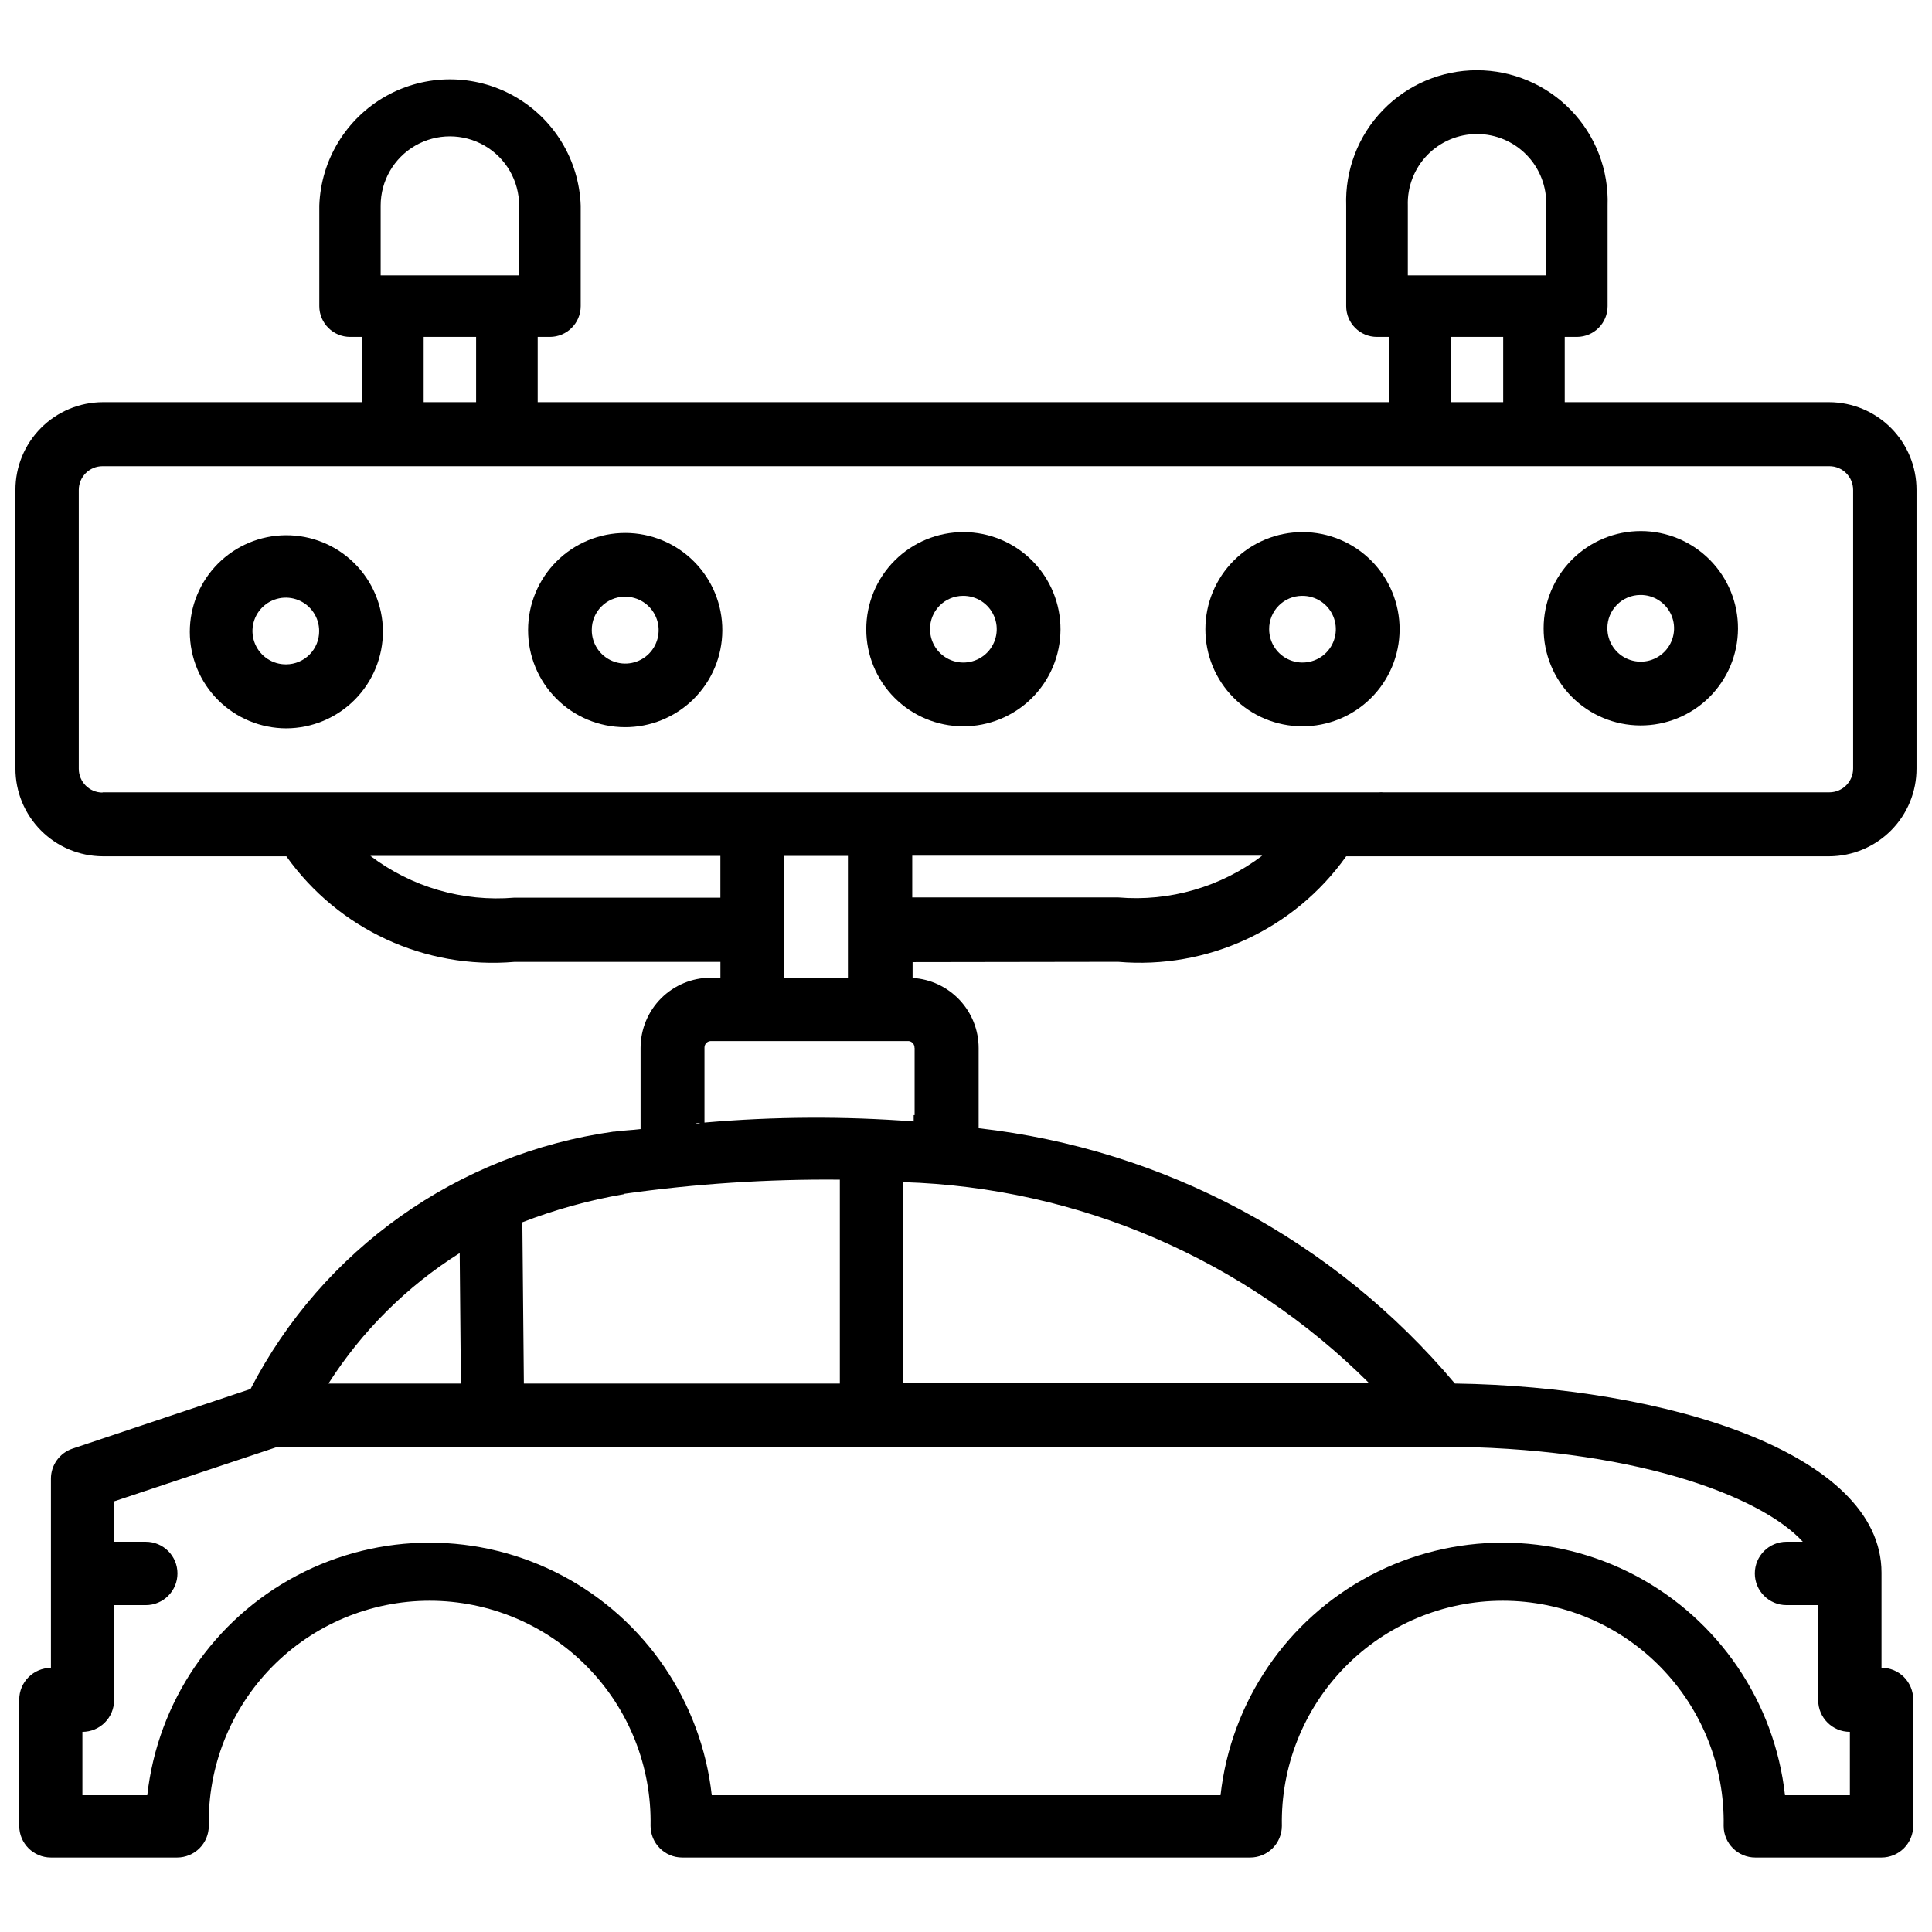 <?xml version="1.0" encoding="UTF-8"?>
<!-- Uploaded to: ICON Repo, www.svgrepo.com, Generator: ICON Repo Mixer Tools -->
<svg width="800px" height="800px" version="1.1" viewBox="144 144 512 512" xmlns="http://www.w3.org/2000/svg">
 <defs>
  <clipPath id="a">
   <path d="m148.09 162h503.81v475h-503.81z"/>
  </clipPath>
 </defs>
 <g clip-path="url(#a)">
  <path d="m440.3 398.89c23.684 2.059 46.688-8.578 60.457-27.961h128.05c6.144-0.035 12.027-2.504 16.359-6.867 4.328-4.363 6.75-10.266 6.731-16.414v-73.809c0.012-6.144-2.41-12.039-6.738-16.398-4.328-4.359-10.211-6.828-16.352-6.859h-70.137v-17.297h3.254c4.484-0.023 8.105-3.664 8.105-8.148v-26.656c0.328-9.398-3.176-18.523-9.707-25.285-6.531-6.762-15.531-10.582-24.93-10.582-9.402 0-18.398 3.82-24.93 10.582-6.531 6.762-10.035 15.887-9.707 25.285v26.656c0 4.5 3.644 8.148 8.145 8.148h3.254v17.297h-225.66v-17.297h3.234-0.004c4.504 0 8.156-3.644 8.168-8.148v-26.656c-0.422-12.09-7.113-23.082-17.66-29.008-10.543-5.926-23.414-5.926-33.957 0-10.543 5.926-17.238 16.918-17.656 29.008v26.656c0.012 4.504 3.664 8.148 8.164 8.148h3.234v17.297h-68.836c-6.141 0.031-12.02 2.5-16.348 6.859-4.328 4.359-6.754 10.254-6.742 16.398v73.828c-0.012 6.144 2.414 12.043 6.742 16.402 4.328 4.359 10.207 6.824 16.348 6.859h48.703c13.781 19.367 36.773 30.008 60.457 27.98h54.578v4.199h-2.621c-4.922 0.016-9.637 1.984-13.113 5.469-3.473 3.488-5.426 8.207-5.426 13.129v21.516c-2.332 0.293-4.512 0.336-6.887 0.672h-0.293v0.004c-41.223 5.793-77.074 31.219-96.184 68.203l-47.191 15.805c-3.406 1.152-5.699 4.34-5.707 7.938v50.172-0.004c-4.641 0-8.398 3.762-8.398 8.398v33.461c0 4.637 3.758 8.398 8.398 8.398h33.438c2.227 0 4.363-0.887 5.938-2.461 1.574-1.574 2.461-3.711 2.461-5.938-0.297-15.715 5.738-30.895 16.746-42.113 11.012-11.219 26.07-17.543 41.789-17.543s30.781 6.324 41.789 17.543c11.012 11.219 17.047 26.398 16.746 42.113 0 4.637 3.762 8.398 8.398 8.398h150.51c2.231 0 4.363-0.887 5.938-2.461 1.578-1.574 2.461-3.711 2.461-5.938-0.297-15.715 5.738-30.895 16.746-42.113 11.012-11.219 26.07-17.543 41.789-17.543 15.723 0 30.781 6.324 41.789 17.543 11.012 11.219 17.047 26.398 16.75 42.113 0 4.637 3.758 8.398 8.395 8.398h33.441c2.227 0 4.363-0.887 5.938-2.461 1.574-1.574 2.461-3.711 2.461-5.938v-33.504c0-2.227-0.887-4.363-2.461-5.938s-3.711-2.457-5.938-2.457v-25.191c0-31.824-57.496-49.332-113.06-50.129-31.844-37.891-77.023-62.109-126.21-67.656v-21.246c0.004-4.746-1.809-9.312-5.062-12.766-3.254-3.453-7.707-5.535-12.441-5.812v-4.199zm76.789-200.41c-0.168-4.973 1.688-9.797 5.144-13.375 3.457-3.574 8.219-5.594 13.191-5.594 4.973 0 9.734 2.019 13.191 5.594 3.457 3.578 5.312 8.402 5.144 13.375v18.492h-36.672zm11.398 34.805h13.875v17.297h-13.875zm-283.61-34.805c0-6.555 3.5-12.613 9.176-15.891 5.676-3.277 12.668-3.277 18.348 0 5.676 3.277 9.172 9.336 9.172 15.891v18.492h-36.695zm11.398 34.805h13.898v17.297h-13.898zm-85.102 120.75c-3.477 0-6.297-2.82-6.297-6.301v-73.891c0-3.477 2.82-6.297 6.297-6.297h457.63c3.477 0 6.297 2.82 6.297 6.297v73.828c0 3.481-2.82 6.301-6.297 6.301h-118.16c-0.414-0.043-0.828-0.043-1.238 0h-338.23zm180.53 16.793h17.004v32.328h-17.004zm-71.371 11.062c-13.652 1.156-27.246-2.785-38.164-11.062h92.742v11.062zm48.281 59.766h0.965l-1.215 0.336zm-19.27 18.727v-0.004c18.953-2.676 38.082-3.934 57.223-3.758v54.035h-83.734l-0.402-42.742c8.688-3.367 17.688-5.856 26.871-7.43zm-43.516 15.617 0.316 34.656h-35.102c8.895-13.938 20.758-25.738 34.742-34.555zm259.63 51.387c50.383 0 84.996 12.805 96.312 25.191h-4.324c-4.641 0-8.398 3.758-8.398 8.395 0 4.637 3.758 8.398 8.398 8.398h8.398v25.191h-0.004c0 4.637 3.762 8.395 8.398 8.395v16.793h-17.195c-2.754-24.754-17.582-46.543-39.598-58.195-22.02-11.648-48.371-11.648-70.391 0-22.016 11.652-36.844 33.441-39.598 58.195h-134.83c-2.758-24.754-17.582-46.543-39.602-58.195-22.016-11.648-48.371-11.648-70.391 0-22.016 11.652-36.844 33.441-39.598 58.195h-17.195v-16.793c2.227 0 4.363-0.883 5.938-2.457 1.574-1.578 2.461-3.711 2.461-5.938v-25.191h8.398c4.637 0 8.395-3.762 8.395-8.398 0-4.637-3.758-8.395-8.395-8.395h-8.398v-10.707l43.117-14.379zm-142.16-16.793v-53.32c46.477 1.406 90.672 20.473 123.58 53.32zm3.086-89.008v17.926h-0.25v1.68c-18.457-1.406-37-1.309-55.441 0.297v-19.902c0.012-0.91 0.727-1.656 1.637-1.699h52.48c0.938 0.098 1.617 0.93 1.535 1.867zm-0.629-39.758v-11.062h92.742c-10.914 8.281-24.512 12.223-38.164 11.062z"/>
 </g>
 <path d="m309.52 336.71c6.836 0.047 13.406-2.633 18.266-7.438 4.859-4.809 7.609-11.352 7.637-18.188 0.031-6.832-2.66-13.398-7.477-18.25-4.816-4.848-11.367-7.582-18.203-7.598-6.836-0.016-13.395 2.691-18.234 7.519-4.84 4.828-7.559 11.383-7.559 18.219-0.012 6.797 2.676 13.324 7.469 18.148 4.793 4.824 11.301 7.555 18.102 7.586zm0-34.574c3.598-0.066 6.883 2.051 8.305 5.356 1.422 3.309 0.703 7.148-1.82 9.715-2.523 2.566-6.352 3.348-9.684 1.98-3.328-1.367-5.5-4.613-5.492-8.211-0.035-4.84 3.852-8.793 8.691-8.84z"/>
 <path d="m399.16 336.48c6.832 0.039 13.402-2.641 18.258-7.449 4.856-4.812 7.598-11.355 7.625-18.188 0.023-6.836-2.668-13.398-7.488-18.246-4.816-4.844-11.367-7.578-18.199-7.59-6.836-0.012-13.395 2.691-18.23 7.519-4.836 4.828-7.555 11.383-7.555 18.219-0.012 6.801 2.676 13.332 7.473 18.156 4.797 4.824 11.312 7.551 18.117 7.578zm0-34.574c3.586-0.059 6.852 2.055 8.27 5.352 1.414 3.297 0.691 7.125-1.824 9.684-2.516 2.555-6.328 3.34-9.648 1.98-3.32-1.359-5.488-4.59-5.488-8.176-0.023-2.328 0.879-4.566 2.512-6.223 1.629-1.66 3.852-2.602 6.18-2.617z"/>
 <path d="m489.03 336.48c6.832 0.039 13.402-2.641 18.258-7.449 4.856-4.812 7.598-11.355 7.625-18.188 0.023-6.836-2.668-13.398-7.488-18.246-4.816-4.844-11.367-7.578-18.199-7.59-6.836-0.012-13.395 2.691-18.23 7.519-4.836 4.828-7.555 11.383-7.555 18.219-0.012 6.801 2.676 13.332 7.473 18.156 4.797 4.824 11.312 7.551 18.117 7.578zm0-34.574c3.586-0.059 6.852 2.055 8.266 5.352 1.418 3.297 0.695 7.125-1.82 9.684-2.516 2.555-6.328 3.34-9.648 1.98-3.32-1.359-5.488-4.59-5.488-8.176-0.023-2.328 0.879-4.566 2.512-6.223 1.629-1.66 3.852-2.602 6.18-2.617z"/>
 <path d="m578.66 336.25c6.844 0.043 13.422-2.633 18.285-7.445 4.863-4.812 7.613-11.359 7.641-18.199 0.031-6.84-2.66-13.414-7.484-18.266-4.82-4.856-11.375-7.59-18.215-7.606-6.84-0.016-13.406 2.691-18.25 7.523-4.844 4.832-7.562 11.395-7.562 18.234-0.02 6.809 2.668 13.344 7.465 18.172 4.797 4.828 11.316 7.559 18.121 7.586zm0-34.574c3.59-0.059 6.859 2.059 8.273 5.356 1.414 3.301 0.688 7.129-1.832 9.684-2.519 2.559-6.336 3.336-9.656 1.969-3.316-1.363-5.481-4.602-5.473-8.191-0.02-2.32 0.887-4.555 2.519-6.207 1.629-1.656 3.848-2.594 6.168-2.609z"/>
 <path d="m245.48 311.22c-0.055-6.773-2.793-13.246-7.617-18.004-4.82-4.758-11.332-7.41-18.105-7.375-6.773 0.035-13.254 2.754-18.027 7.562-4.773 4.805-7.441 11.309-7.43 18.082 0.016 6.773 2.715 13.266 7.508 18.051 4.793 4.785 11.289 7.477 18.062 7.484 6.816-0.023 13.348-2.754 18.148-7.594 4.805-4.84 7.488-11.387 7.461-18.207zm-25.609 8.836v0.004c-3.586 0.051-6.848-2.07-8.254-5.371-1.41-3.297-0.684-7.117 1.832-9.672 2.519-2.555 6.328-3.332 9.648-1.973 3.316 1.359 5.484 4.59 5.484 8.176 0.016 2.328-0.891 4.566-2.527 6.223-1.633 1.66-3.859 2.598-6.184 2.617z"/>
</svg>